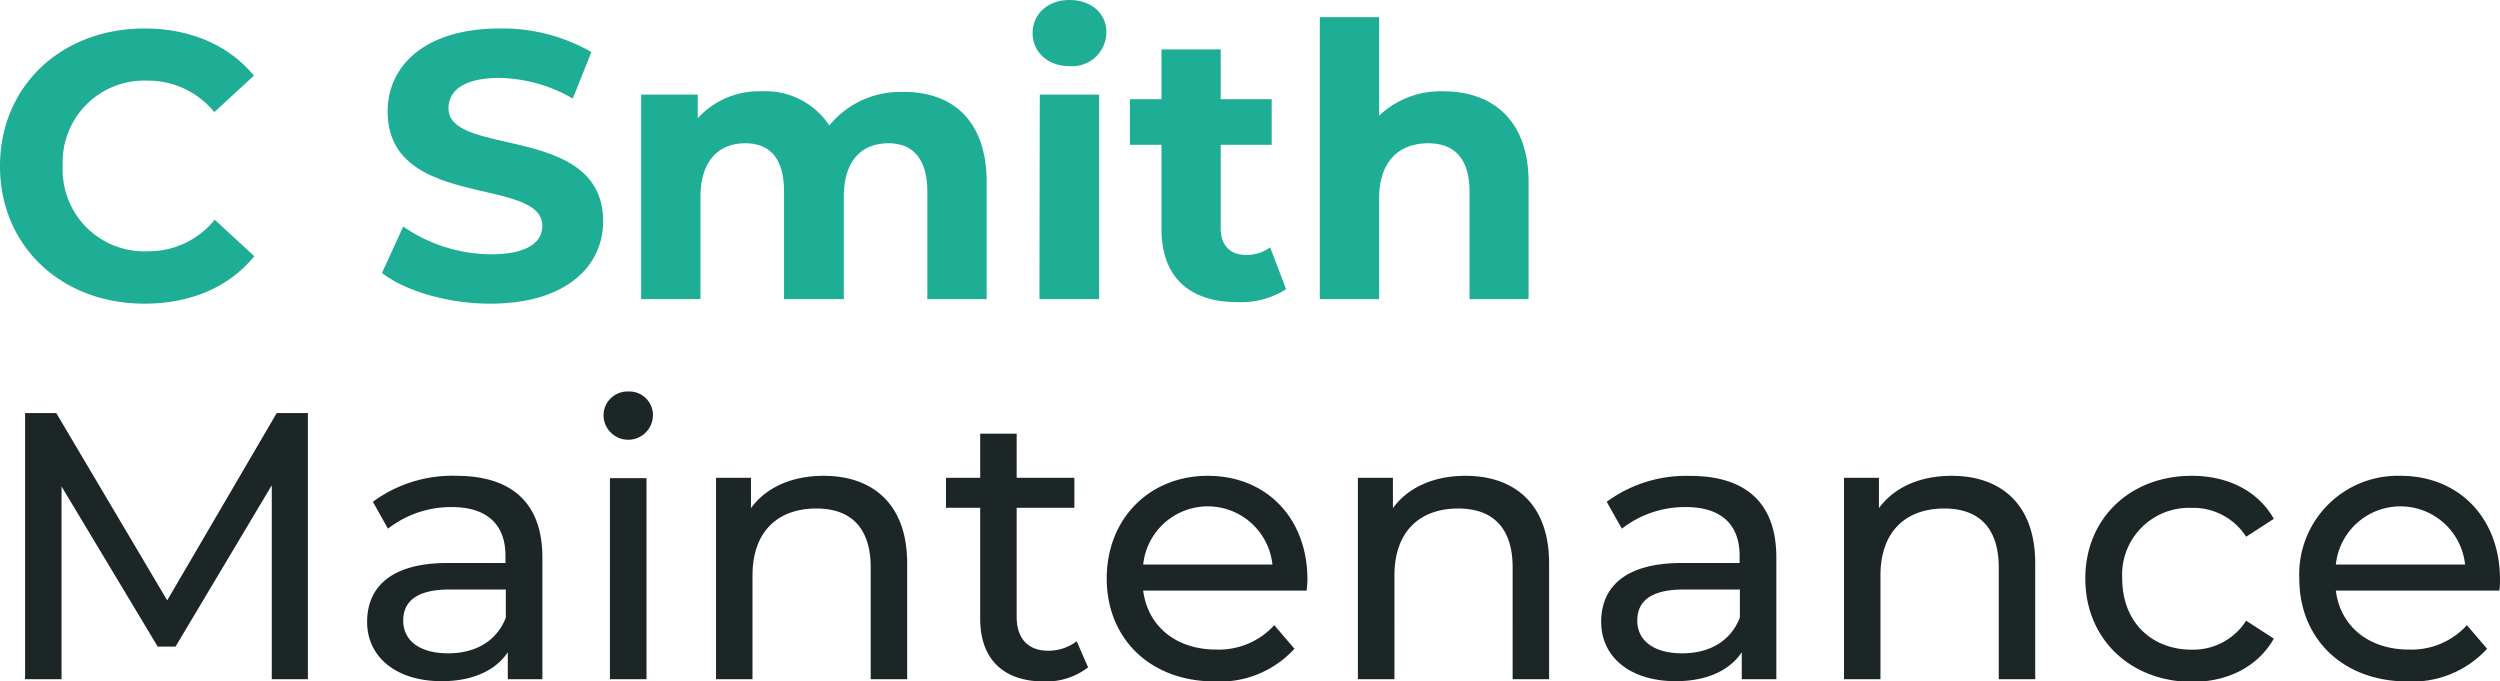 <svg data-name="Layer 1" xmlns="http://www.w3.org/2000/svg" width="279" height="76.05" viewBox="0 0 279 76.05"><title>LOGO</title><path d="M0 18.54C0 9.59 6.87 3.18 16.12 3.18c5.13 0 9.42 1.87 12.22 5.26l-4.42 4.07A9.53 9.53 0 0 0 16.46 9 9.1 9.1 0 0 0 7 18.54a9.1 9.1 0 0 0 9.5 9.5 9.45 9.45 0 0 0 7.46-3.52l4.42 4.07c-2.8 3.44-7.09 5.3-12.26 5.3C6.87 33.89 0 27.49 0 18.54zM42.63 30.46L45 25.28a17.4 17.4 0 0 0 9.8 3.1c4.07 0 5.72-1.36 5.72-3.18 0-5.56-17.26-1.74-17.26-12.77 0-5 4.07-9.25 12.51-9.25A19.93 19.93 0 0 1 66 5.81L63.92 11a16.77 16.77 0 0 0-8.23-2.3c-4.07 0-5.64 1.52-5.64 3.39 0 5.47 17.26 1.7 17.26 12.6 0 5-4.11 9.2-12.6 9.2-4.71 0-9.46-1.4-12.08-3.43zM110.11 20.32v13.06h-6.62v-12c0-3.69-1.65-5.39-4.32-5.39-3 0-5 1.91-5 6v11.39H87.5v-12c0-3.69-1.57-5.39-4.33-5.39-2.92 0-5 1.91-5 6v11.39h-6.62V10.56h6.32v2.63a9.25 9.25 0 0 1 7.17-3A8.51 8.51 0 0 1 92.55 14a10.24 10.24 0 0 1 8.23-3.74c5.43-.04 9.33 3.1 9.33 10.06zM115.24 3.69c0-2.08 1.65-3.69 4.11-3.69s4.12 1.53 4.12 3.56a3.81 3.81 0 0 1-4.12 3.82c-2.46 0-4.11-1.61-4.11-3.69zm.8 6.87h6.62v22.82H116zM143.53 32.28a9.43 9.43 0 0 1-5.39 1.44c-5.39 0-8.52-2.76-8.52-8.18v-9.38h-3.52v-5.09h3.52V5.51h6.61v5.56h5.69v5.09h-5.69v9.29c0 1.95 1.06 3 2.84 3a4.42 4.42 0 0 0 2.68-.85zM170.59 20.32v13.06H164v-12c0-3.69-1.69-5.39-4.62-5.39-3.18 0-5.47 1.95-5.47 6.15v11.24h-6.62V1.91h6.62v11a10 10 0 0 1 7.25-2.72c5.36.03 9.43 3.17 9.43 10.13z" fill="#1ead95"/><path d="M30.33 75.8V54.16l-10.74 18H17.6L6.87 54.29V75.8H2.8V46.1h3.48L18.66 67l12.22-20.9h3.48v29.7zM60.53 62.22V75.8h-3.86v-3c-1.36 2-3.86 3.22-7.38 3.22-5.09 0-8.32-2.71-8.32-6.62 0-3.6 2.33-6.57 9-6.57h6.44v-.81c0-3.43-2-5.43-6-5.43A11.42 11.42 0 0 0 43.3 59l-1.69-3a14.94 14.94 0 0 1 9.29-2.9c6.15 0 9.63 2.97 9.63 9.12zm-4.08 6.71v-3.14h-6.27c-4 0-5.18 1.57-5.18 3.47 0 2.25 1.87 3.65 5 3.65s5.44-1.4 6.45-3.98zM67.35 46.36a2.68 2.68 0 0 1 2.76-2.67 2.64 2.64 0 0 1 2.76 2.58 2.76 2.76 0 0 1-5.52.09zm.72 7h4.08V75.8h-4.08zM101.24 62.86V75.8h-4.07V63.33c0-4.42-2.2-6.58-6.06-6.58-4.33 0-7.13 2.59-7.13 7.47V75.8h-4.07V53.32h3.9v3.39c1.65-2.29 4.54-3.61 8.1-3.61 5.47 0 9.33 3.14 9.33 9.76zM121.43 74.48a7.67 7.67 0 0 1-4.92 1.57c-4.54 0-7.12-2.5-7.12-7V56.67h-3.82v-3.35h3.82V48.4h4.07v4.92h6.44v3.35h-6.44v12.17c0 2.42 1.27 3.78 3.52 3.78a5.18 5.18 0 0 0 3.18-1.06zM145.82 65.91h-18.24c.51 4 3.69 6.58 8.14 6.58a8.37 8.37 0 0 0 6.49-2.72l2.25 2.63a11.25 11.25 0 0 1-8.86 3.65c-7.26 0-12.09-4.79-12.09-11.49s4.79-11.46 11.28-11.46 11.12 4.67 11.12 11.58c0 .32-.05.85-.09 1.23zM127.58 63H142a7.25 7.25 0 0 0-14.42 0zM172.88 62.86V75.8h-4.07V63.33c0-4.42-2.21-6.58-6.07-6.58-4.32 0-7.12 2.59-7.12 7.47V75.8h-4.08V53.32h3.91v3.39c1.65-2.29 4.54-3.61 8.1-3.61 5.45 0 9.33 3.14 9.33 9.76zM198.24 62.22V75.8h-3.86v-3c-1.35 2-3.86 3.22-7.38 3.22-5.09 0-8.31-2.71-8.31-6.62 0-3.6 2.33-6.57 9-6.57h6.45v-.81c0-3.43-2-5.43-6-5.43A11.42 11.42 0 0 0 181 59l-1.69-3a14.93 14.93 0 0 1 9.28-2.89c6.18-.01 9.65 2.96 9.65 9.11zm-4.07 6.71v-3.14h-6.28c-4 0-5.17 1.57-5.17 3.47 0 2.25 1.87 3.65 5 3.65s5.43-1.4 6.45-3.98zM227.13 62.86V75.8h-4.07V63.33c0-4.42-2.21-6.58-6.07-6.58-4.33 0-7.13 2.59-7.13 7.47V75.8h-4.07V53.32h3.9v3.39c1.66-2.29 4.54-3.61 8.11-3.61 5.47 0 9.33 3.14 9.33 9.76zM232.72 64.56c0-6.71 5-11.46 11.88-11.46 4 0 7.38 1.66 9.16 4.8l-3.09 2a7 7 0 0 0-6.11-3.22 7.46 7.46 0 0 0-7.72 7.89c0 4.87 3.31 7.93 7.72 7.93a7 7 0 0 0 6.11-3.23l3.09 2c-1.78 3.13-5.13 4.83-9.16 4.83-6.91-.05-11.88-4.84-11.88-11.54zM278.92 65.91h-18.24c.5 4 3.69 6.58 8.14 6.58a8.37 8.37 0 0 0 6.49-2.72l2.25 2.63a11.28 11.28 0 0 1-8.87 3.65c-7.25 0-12.09-4.79-12.09-11.49a11 11 0 0 1 11.29-11.46c6.49 0 11.11 4.67 11.11 11.58 0 .32 0 .85-.08 1.23zM260.68 63h14.42a7.25 7.25 0 0 0-14.42 0z" fill="#1d2626"/></svg>